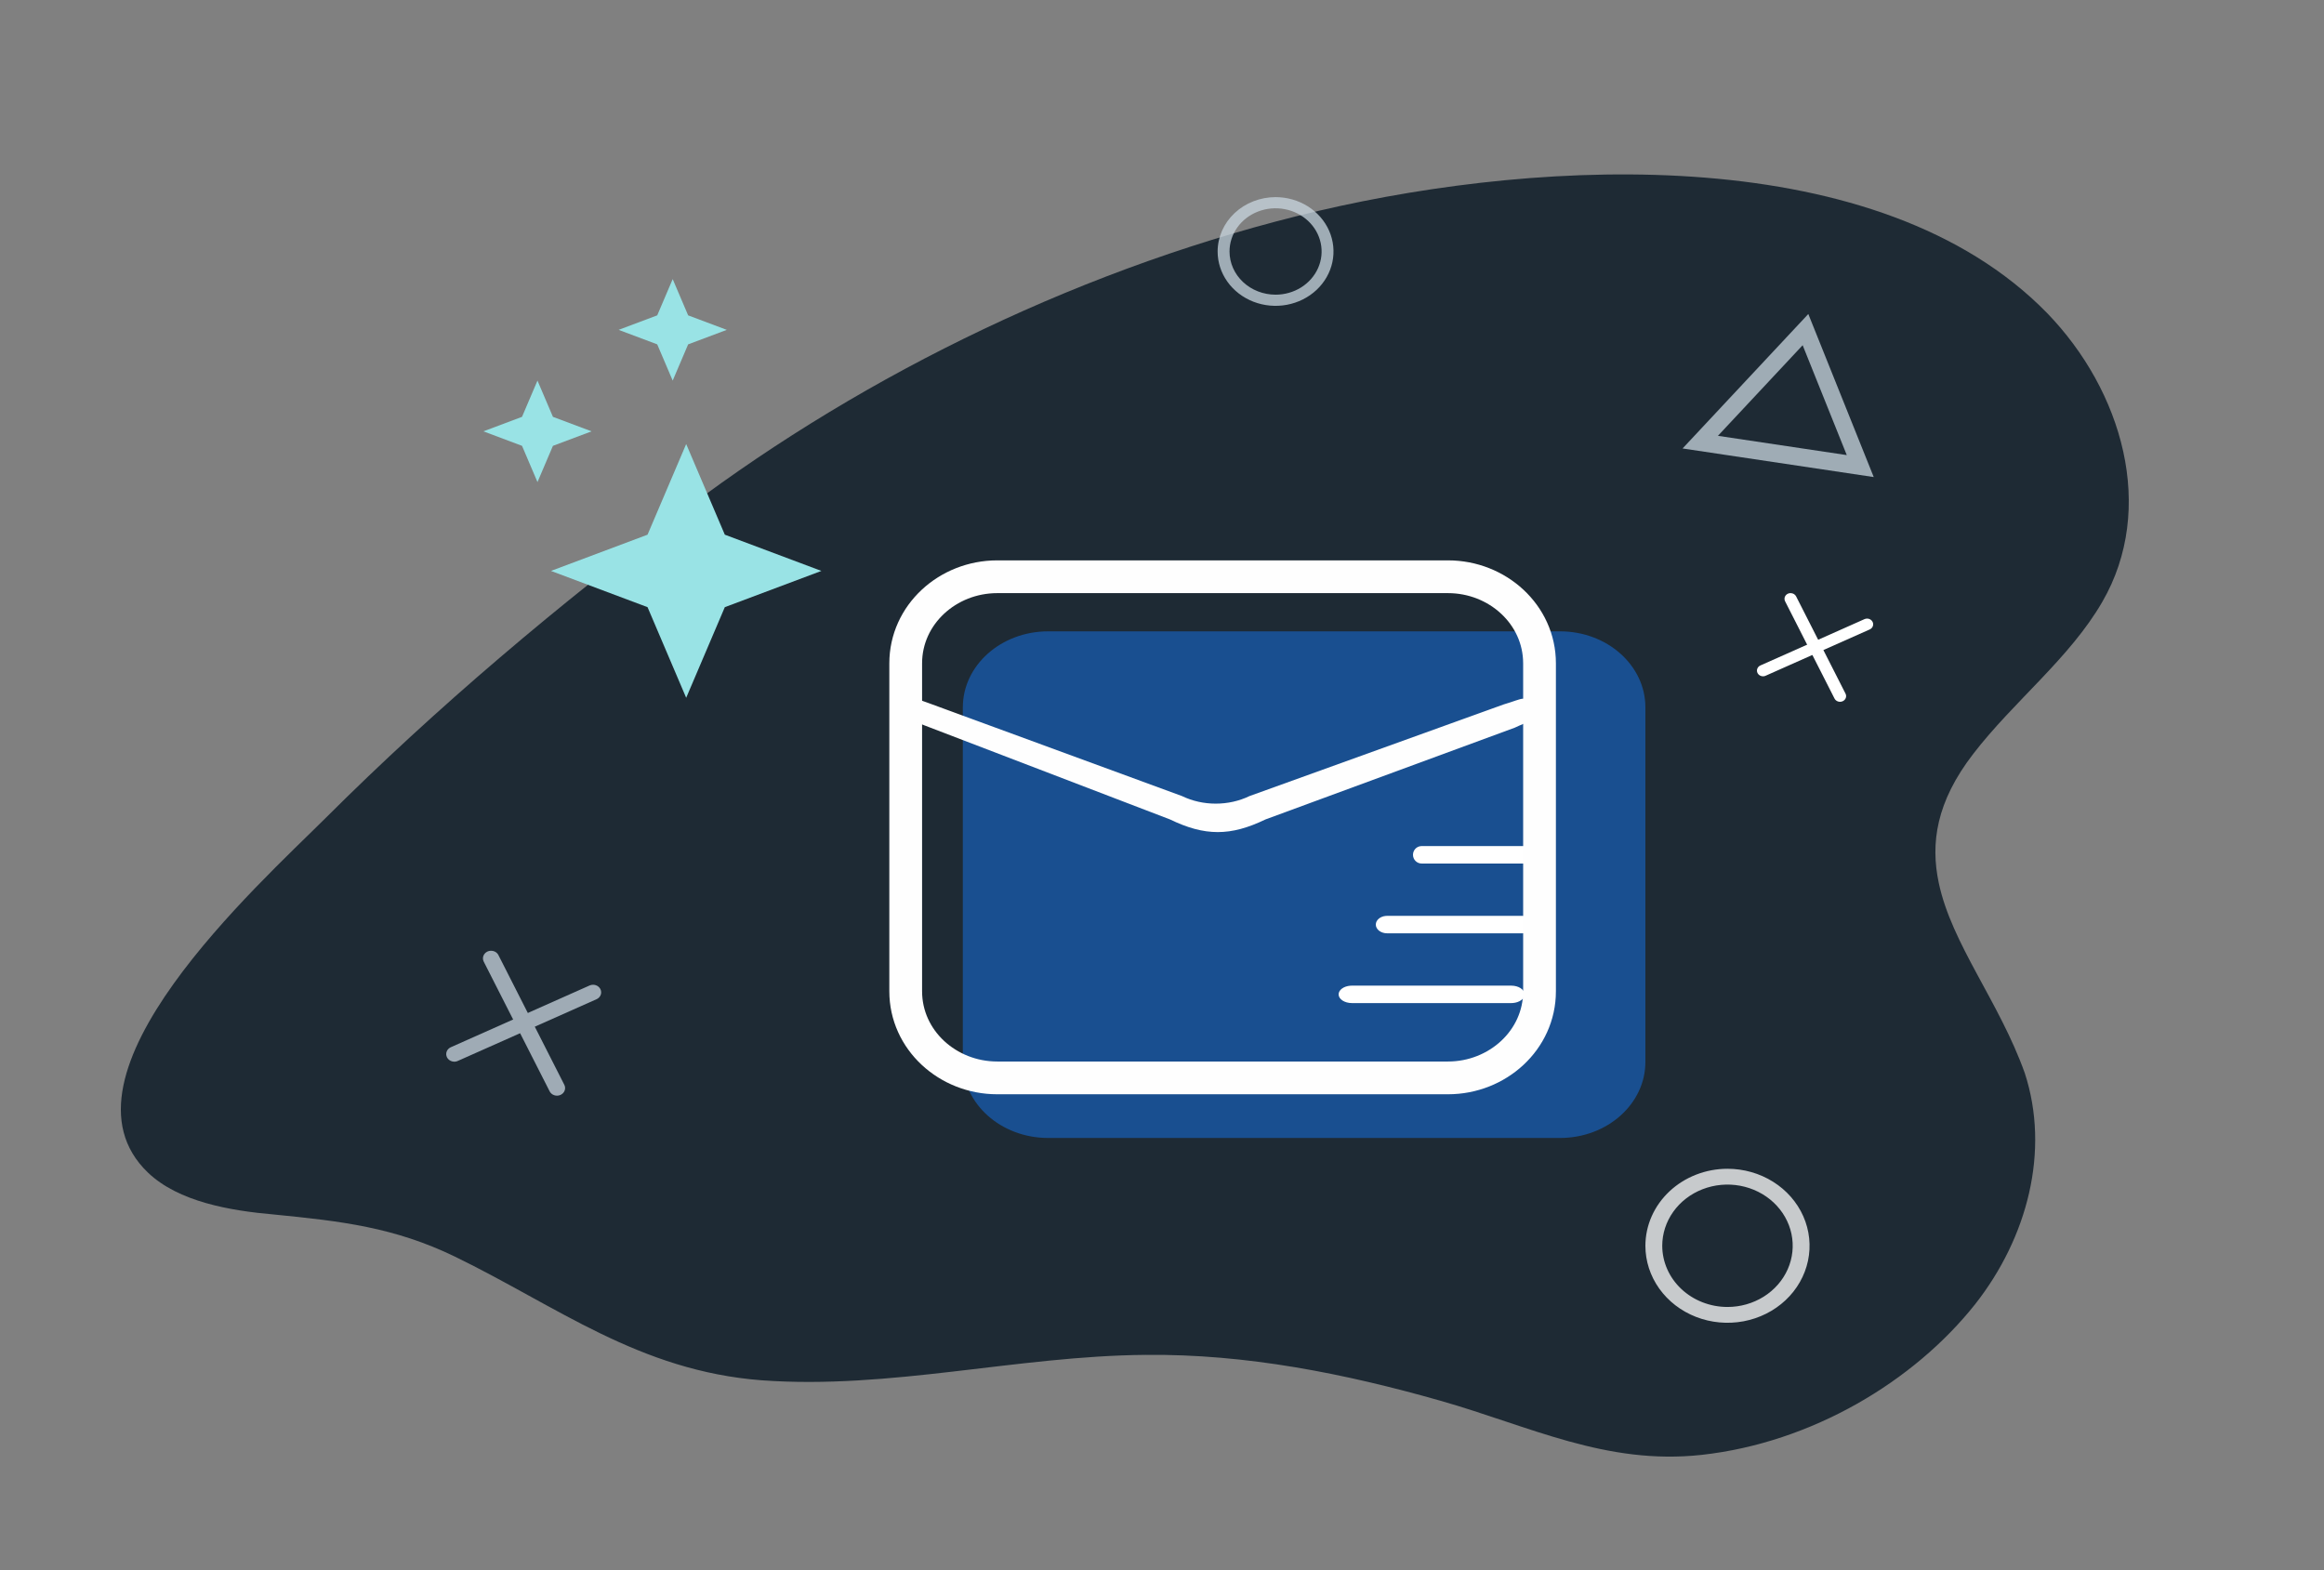<svg xmlns="http://www.w3.org/2000/svg" width="447" height="302" viewBox="0 0 447 302" fill="none"><rect x="0" y="0" width="447" height="302" fill="#808080" stroke="none"/><path d="M372.909 169.858C371.28 162.206 372.408 154.236 379.55 144.99C387.319 134.895 398.095 126.606 404.36 115.766C414.76 97.806 408.245 75.171 393.71 60.186C361.507 27.242 297.477 30.324 253.746 40.526C209.264 50.941 166.661 71.77 132.202 97.7C107.518 116.191 83.961 136.064 62.659 157.318C49.753 170.177 8.905 206.84 28.452 225.544C34.341 231.176 44.24 232.877 52.761 233.62C65.667 234.896 75.816 236.065 87.469 241.697C107.142 251.261 122.93 263.695 146.487 265.502C171.172 267.308 195.606 260.826 220.29 260.613C239.712 260.401 258.758 264.227 277.053 269.434C294.219 274.322 308.88 281.868 327.299 279.848C348.475 277.51 368.148 265.714 379.926 250.836C389.95 238.084 394.336 221.399 389.449 206.415C384.562 192.706 375.415 181.654 372.909 169.858Z" fill="#1E2A34"></path><path fill-rule="evenodd" clip-rule="evenodd" d="M185.193 136.059C185.193 127.989 192.543 121.441 201.603 121.441H300.066C309.126 121.441 316.476 127.989 316.476 136.059V204.273C316.476 212.343 309.126 218.89 300.066 218.89H201.603C192.543 218.89 185.193 212.343 185.193 204.273V136.059Z" fill="#194F90"></path><path d="M293.36 162.746C294.277 162.746 295.02 163.497 295.02 164.424C295.02 165.284 294.379 165.993 293.553 166.09L293.36 166.102H273.436C272.519 166.102 271.776 165.35 271.776 164.424C271.776 163.563 272.417 162.854 273.243 162.757L273.436 162.746H293.36Z" fill="white"></path><path d="M292.849 176.168C294.048 176.168 295.02 176.919 295.02 177.846C295.02 178.706 294.182 179.415 293.102 179.512L292.849 179.524H266.795C265.596 179.524 264.624 178.772 264.624 177.846C264.624 176.985 265.462 176.276 266.542 176.179L266.795 176.168H292.849Z" fill="white"></path><path d="M290.678 189.59C292.088 189.59 293.232 190.341 293.232 191.268C293.232 192.128 292.246 192.837 290.976 192.934L290.678 192.945H260.026C258.615 192.945 257.472 192.194 257.472 191.268C257.472 190.407 258.458 189.698 259.728 189.601L260.026 189.59H290.678Z" fill="white"></path><path d="M191.806 110.939C182.29 110.939 174.204 118.207 174.204 127.604V190.67C174.204 200.067 182.29 207.335 191.806 207.335H278.512C288.028 207.335 296.114 200.067 296.114 190.67V127.604C296.114 118.207 288.028 110.939 278.512 110.939H191.806Z" stroke="#FEFEFE" stroke-width="6.302" stroke-linecap="round" stroke-linejoin="round"></path><path fill-rule="evenodd" clip-rule="evenodd" d="M173.708 135.497C174.639 133.58 176.167 134.381 178.458 135.183L227.346 153.125C231.361 155.068 236.318 155.068 240.332 153.125L289.22 135.497C293.039 134.381 293.481 133.511 294.567 135.985C295.731 138.636 293.867 138.75 291.345 139.973L243.388 157.626C236.702 160.863 231.74 160.863 225.055 157.626L176.93 139.191C175.403 138.389 172.544 138.147 173.708 135.497Z" fill="#FEFEFE"></path><path opacity="0.75" d="M360.398 91.765L323.628 86.263L347.811 60.398L360.398 91.765ZM330.429 83.831L355.21 87.538L346.724 66.403L330.429 83.831Z" fill="#C9D6E0"></path><path d="M344.411 114.09C344.632 114.089 344.849 114.147 345.036 114.257C345.223 114.368 345.372 114.526 345.466 114.714L354.951 133.386C355.024 133.517 355.068 133.66 355.081 133.808C355.093 133.955 355.074 134.103 355.024 134.243C354.974 134.384 354.894 134.513 354.789 134.624C354.684 134.734 354.557 134.824 354.414 134.887C354.271 134.951 354.116 134.986 353.958 134.992C353.801 134.998 353.643 134.974 353.495 134.922C353.348 134.869 353.213 134.789 353.099 134.687C352.985 134.585 352.894 134.462 352.832 134.326L343.348 115.662C343.26 115.494 343.22 115.307 343.23 115.121C343.241 114.934 343.303 114.753 343.409 114.595C343.516 114.436 343.664 114.306 343.839 114.217C344.014 114.127 344.211 114.081 344.411 114.082V114.09Z" fill="white"></path><path d="M359.119 118.988C359.384 118.99 359.64 119.075 359.847 119.23C360.053 119.385 360.198 119.601 360.256 119.843C360.315 120.085 360.285 120.338 360.17 120.561C360.056 120.785 359.864 120.965 359.626 121.073L339.686 129.943C339.546 130.018 339.391 130.065 339.231 130.081C339.071 130.097 338.909 130.083 338.755 130.038C338.602 129.993 338.459 129.919 338.338 129.82C338.216 129.722 338.117 129.601 338.047 129.465C337.978 129.329 337.939 129.181 337.933 129.03C337.927 128.88 337.954 128.73 338.013 128.589C338.071 128.449 338.16 128.322 338.274 128.215C338.387 128.108 338.523 128.024 338.673 127.969L358.621 119.091C358.777 119.022 358.947 118.987 359.119 118.988V118.988Z" fill="white"></path><path opacity="0.75" d="M332.264 224.816C335.387 224.816 338.44 225.685 341.036 227.313C343.632 228.94 345.656 231.254 346.851 233.96C348.046 236.667 348.358 239.645 347.749 242.518C347.14 245.391 345.636 248.031 343.428 250.102C341.22 252.174 338.407 253.584 335.345 254.156C332.282 254.727 329.107 254.434 326.223 253.313C323.338 252.192 320.872 250.293 319.137 247.857C317.402 245.422 316.476 242.558 316.476 239.628C316.482 235.702 318.147 231.937 321.106 229.16C324.066 226.384 328.079 224.821 332.264 224.816V224.816ZM332.264 251.399C334.746 251.399 337.171 250.708 339.235 249.415C341.298 248.122 342.906 246.283 343.855 244.133C344.805 241.982 345.053 239.615 344.569 237.332C344.085 235.049 342.89 232.952 341.136 231.306C339.381 229.66 337.146 228.539 334.712 228.084C332.278 227.63 329.756 227.863 327.463 228.754C325.171 229.645 323.211 231.154 321.833 233.089C320.454 235.025 319.718 237.3 319.718 239.628C319.722 242.749 321.045 245.741 323.397 247.947C325.749 250.154 328.938 251.395 332.264 251.399V251.399Z" fill="white"></path><path d="M245.343 37.918C247.548 37.918 249.702 38.531 251.535 39.68C253.368 40.829 254.796 42.462 255.64 44.372C256.483 46.283 256.704 48.385 256.274 50.413C255.844 52.441 254.783 54.304 253.224 55.767C251.665 57.229 249.68 58.225 247.518 58.628C245.356 59.032 243.115 58.825 241.079 58.033C239.042 57.242 237.302 55.902 236.077 54.182C234.852 52.463 234.199 50.441 234.199 48.373C234.203 45.602 235.378 42.944 237.467 40.984C239.556 39.024 242.389 37.922 245.343 37.918V37.918ZM245.343 56.682C247.095 56.682 248.807 56.195 250.264 55.282C251.72 54.369 252.855 53.071 253.525 51.553C254.196 50.035 254.371 48.364 254.029 46.753C253.688 45.141 252.844 43.66 251.606 42.499C250.367 41.337 248.789 40.545 247.071 40.225C245.353 39.904 243.573 40.069 241.954 40.698C240.336 41.326 238.953 42.391 237.98 43.758C237.007 45.124 236.488 46.73 236.488 48.373C236.49 50.576 237.424 52.688 239.084 54.246C240.744 55.803 242.996 56.679 245.343 56.682V56.682Z" fill="#C9D6E0" fill-opacity="0.75"></path><g opacity="0.75"><path d="M94.463 182.886C94.758 182.884 95.047 182.961 95.296 183.109C95.546 183.256 95.745 183.467 95.869 183.718L108.516 208.613C108.613 208.788 108.672 208.979 108.689 209.176C108.706 209.372 108.68 209.57 108.613 209.757C108.547 209.944 108.44 210.116 108.3 210.264C108.161 210.411 107.991 210.531 107.8 210.615C107.61 210.7 107.403 210.747 107.193 210.755C106.983 210.763 106.773 210.731 106.576 210.661C106.379 210.591 106.199 210.485 106.047 210.348C105.895 210.212 105.774 210.048 105.692 209.867L93.045 184.981C92.928 184.757 92.875 184.509 92.889 184.26C92.903 184.011 92.985 183.77 93.127 183.559C93.269 183.348 93.467 183.174 93.7 183.054C93.934 182.935 94.197 182.873 94.463 182.875V182.886Z" fill="#C9D6E0"></path><path d="M114.074 189.418C114.427 189.42 114.769 189.533 115.044 189.74C115.319 189.947 115.512 190.235 115.59 190.557C115.668 190.88 115.628 191.217 115.475 191.515C115.322 191.813 115.066 192.054 114.749 192.198L88.162 204.025C87.976 204.124 87.77 204.187 87.556 204.208C87.343 204.23 87.127 204.21 86.922 204.15C86.717 204.091 86.528 203.992 86.365 203.86C86.203 203.729 86.071 203.568 85.978 203.387C85.885 203.205 85.833 203.008 85.825 202.807C85.817 202.607 85.853 202.407 85.932 202.219C86.01 202.032 86.129 201.862 86.28 201.72C86.432 201.578 86.613 201.466 86.812 201.392L113.41 189.555C113.618 189.464 113.844 189.417 114.074 189.418V189.418Z" fill="#C9D6E0"></path></g><path d="M131.981 85.414L124.55 102.846L105.973 109.818L124.55 116.79L131.981 134.222L139.411 116.79L157.988 109.818L139.411 102.846L131.981 85.414Z" fill="#99E3E5"></path><path d="M103.379 73.207L100.407 80.18L92.976 82.969L100.407 85.757L103.379 92.73L106.351 85.757L113.782 82.969L106.351 80.18L103.379 73.207Z" fill="#99E3E5"></path><path d="M129.386 53.688L126.413 60.66L118.983 63.449L126.413 66.238L129.386 73.211L132.358 66.238L139.788 63.449L132.358 60.66L129.386 53.688Z" fill="#99E3E5"></path></svg>